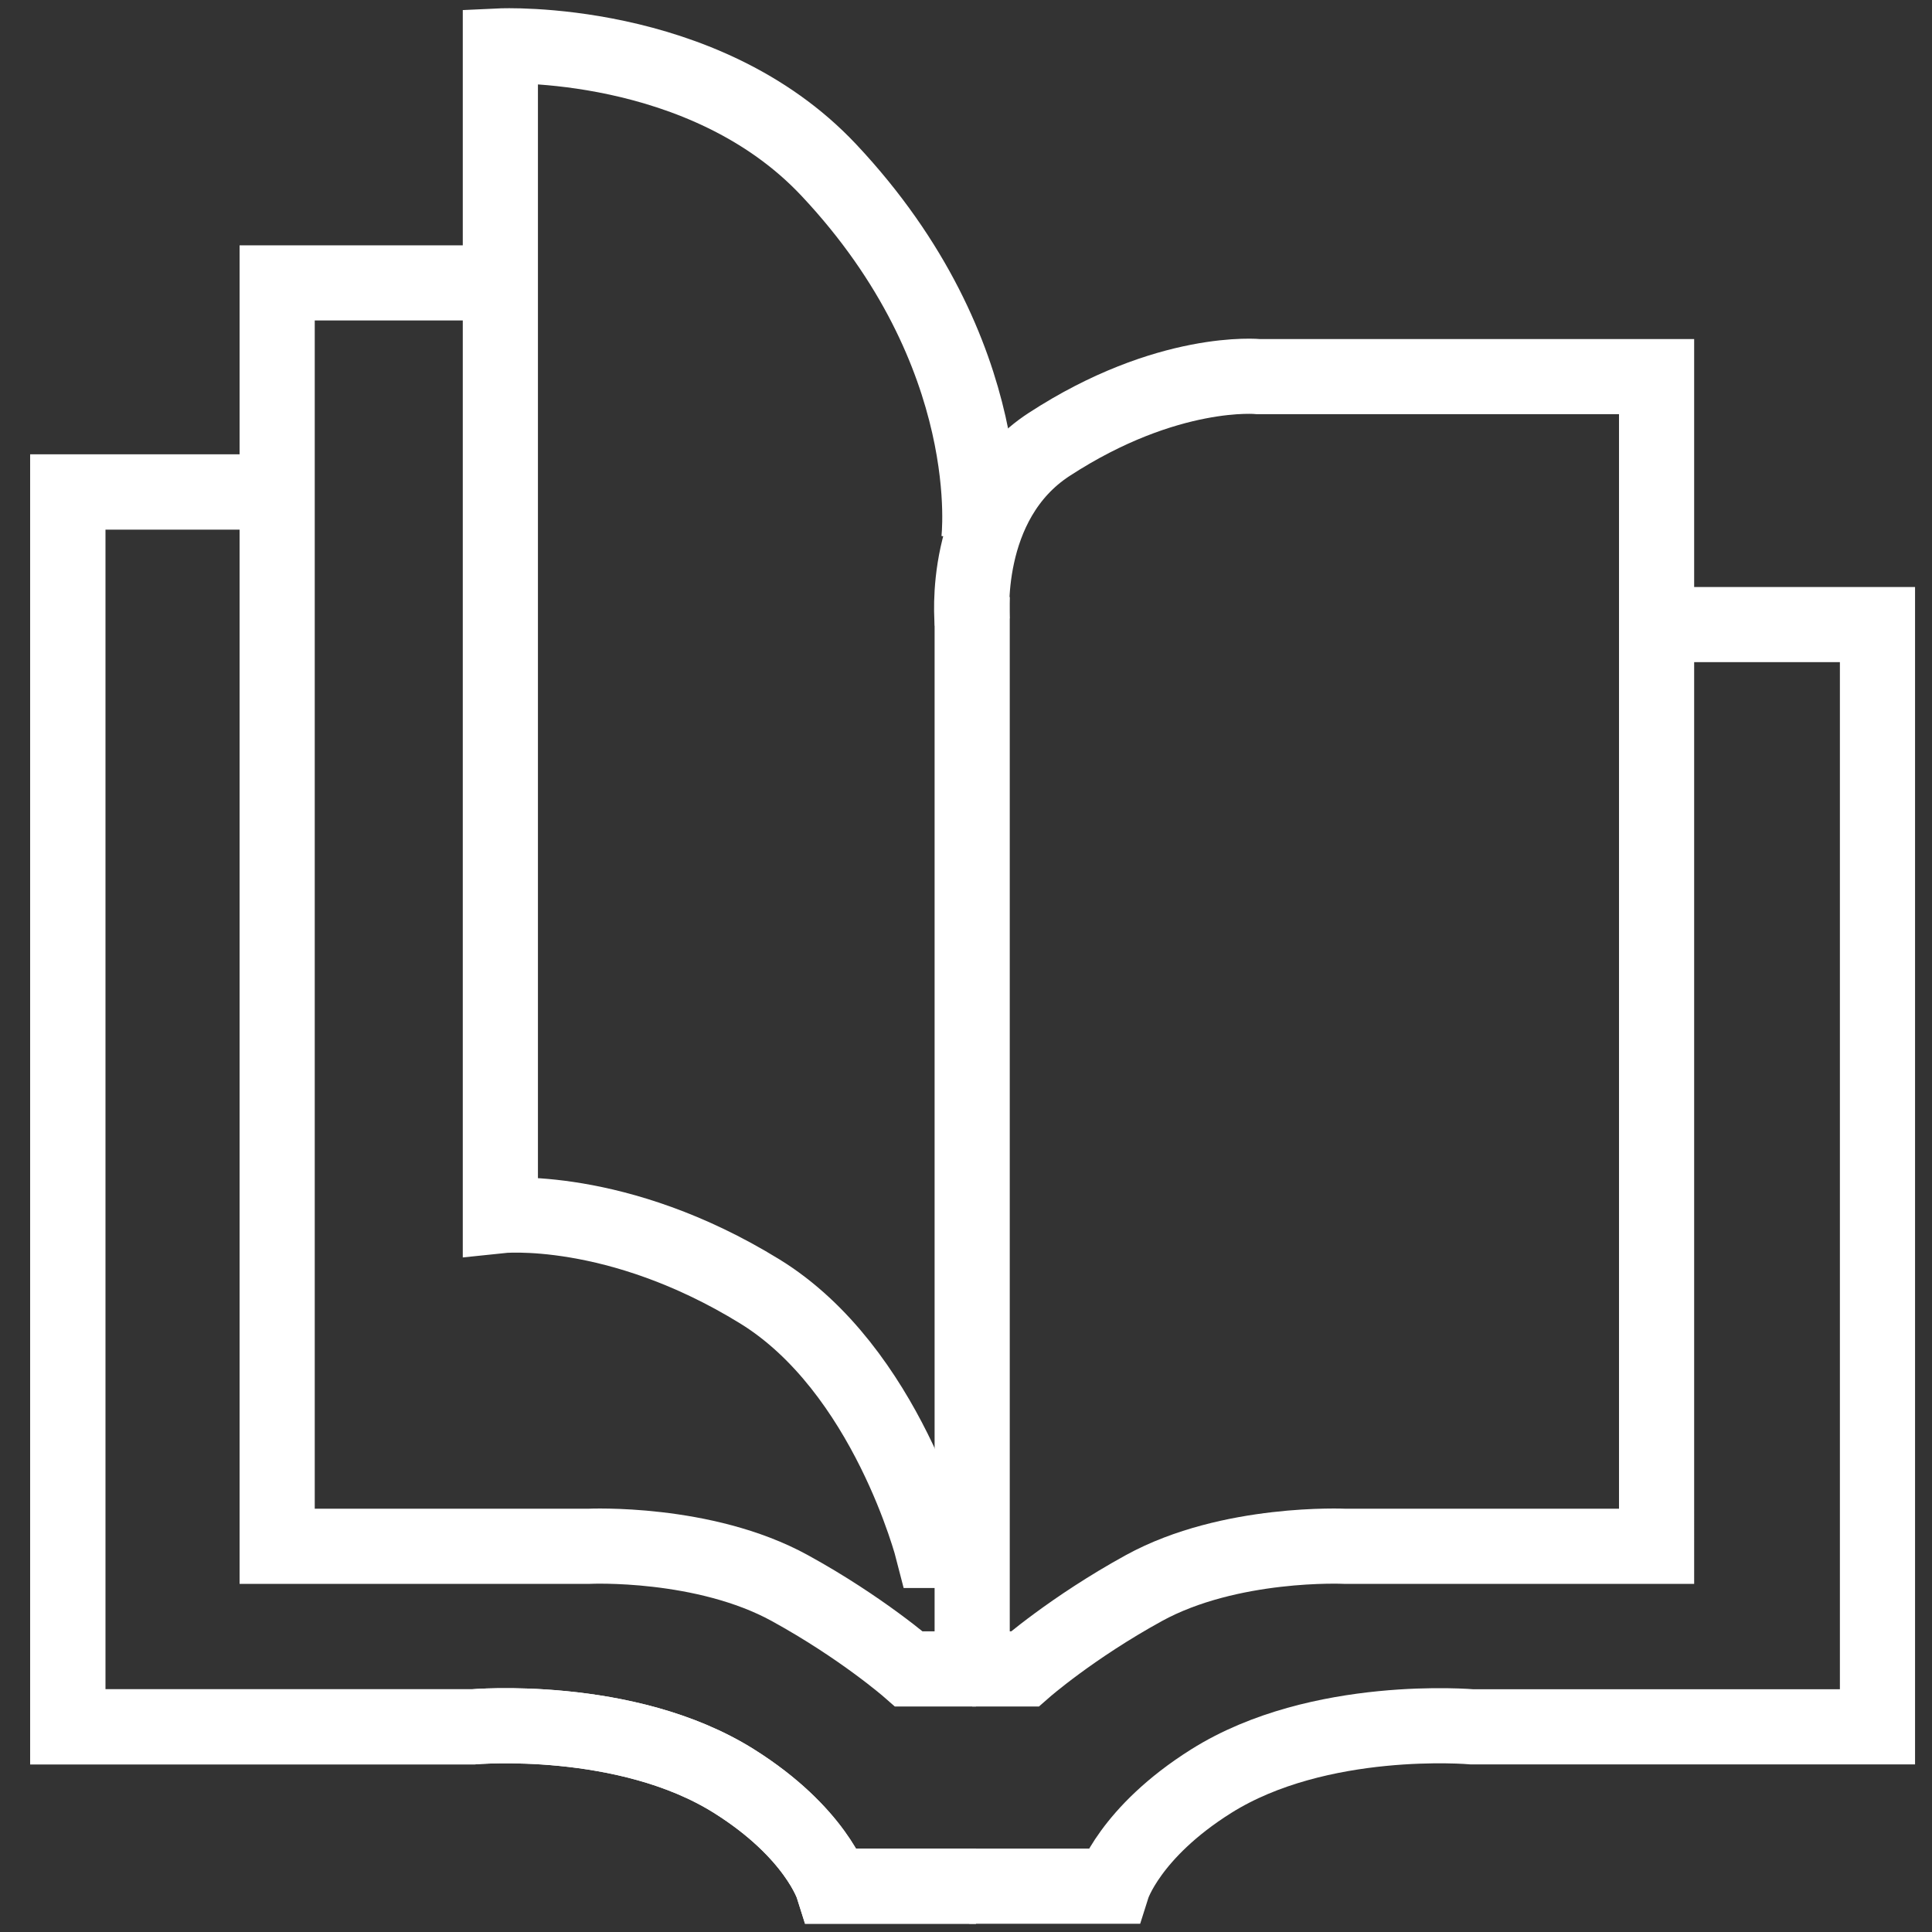 <?xml version="1.0" encoding="utf-8"?>
<!-- Generator: Adobe Illustrator 16.0.0, SVG Export Plug-In . SVG Version: 6.00 Build 0)  -->
<!DOCTYPE svg PUBLIC "-//W3C//DTD SVG 1.1//EN" "http://www.w3.org/Graphics/SVG/1.1/DTD/svg11.dtd">
<svg version="1.1" xmlns="http://www.w3.org/2000/svg" xmlns:xlink="http://www.w3.org/1999/xlink" x="0px" y="0px" width="85.04px"
	 height="85.04px" viewBox="0 0 85.04 85.04" enable-background="new 0 0 85.04 85.04" xml:space="preserve">
<rect x="0" y="0" width="85.04" height="85.04" fill="#333333" stroke="none"/>
<g id="圖層_1">
</g>
<g id="Capa_1">
</g>
<g id="圖層_2">
	<path fill="none" stroke="#FFFFFF" stroke-width="3.308" stroke-miterlimit="10" d="M42.96,83.023h-6.313
		c0,0-0.748-2.368-4.337-4.622c-4.75-2.986-11.485-2.392-11.485-2.392H2.982V21.654h9.117"/>
	<path fill="none" stroke="#FFFFFF" stroke-width="3.308" stroke-miterlimit="10" d="M12.099,21.654"/>
	<path fill="none" stroke="#FFFFFF" stroke-width="3.308" stroke-miterlimit="10" d="M42.96,83.023h-6.313
		c0,0-0.748-2.368-4.337-4.622c-4.75-2.986-11.485-2.392-11.485-2.392H2.982V21.654h9.237"/>
	<path fill="none" stroke="#FFFFFF" stroke-width="3.308" stroke-miterlimit="10" d="M12.219,21.654"/>
	<path fill="none" stroke="#FFFFFF" stroke-width="3.308" stroke-miterlimit="10" d="M42.96,73.459h-2.953
		c0,0-2.075-1.818-5.242-3.557c-3.784-2.076-8.836-1.84-8.836-1.84H12.2v-55.61h9.726"/>
	<path fill="none" stroke="#FFFFFF" stroke-width="3.308" stroke-miterlimit="10" d="M42.96,12.453"/>
	<path fill="none" stroke="#FFFFFF" stroke-width="3.308" stroke-miterlimit="10" d="M42.662,83.023h6.313
		c0,0,0.749-2.368,4.337-4.622c4.751-2.986,11.484-2.392,11.484-2.392H82.64V27.492h-9.656"/>
	<path fill="none" stroke="#FFFFFF" stroke-width="3.308" stroke-miterlimit="10" d="M72.983,27.492"/>
	<path fill="none" stroke="#FFFFFF" stroke-width="3.308" stroke-miterlimit="10" d="M42.792,73.459h2.318
		c0,0,2.075-1.818,5.24-3.557c3.785-2.076,8.838-1.84,8.838-1.84h13.729V16.577h-17.52c0,0-4.002-0.41-9.218,2.986
		c-3.91,2.545-3.387,7.819-3.387,7.819"/>
	
		<line fill="none" stroke="#FFFFFF" stroke-width="3.308" stroke-miterlimit="10" x1="42.792" y1="26.28" x2="42.792" y2="73.459"/>
	<path fill="none" stroke="#FFFFFF" stroke-width="3.308" stroke-miterlimit="10" d="M43.082,68.245h-2.021
		c0,0-2.03-7.964-7.617-11.401c-6.306-3.882-11.42-3.336-11.42-3.336V2.022c0,0,8.929-0.417,14.453,5.458
		c7.64,8.126,6.605,16.321,6.605,16.321"/>
</g>
</svg>
